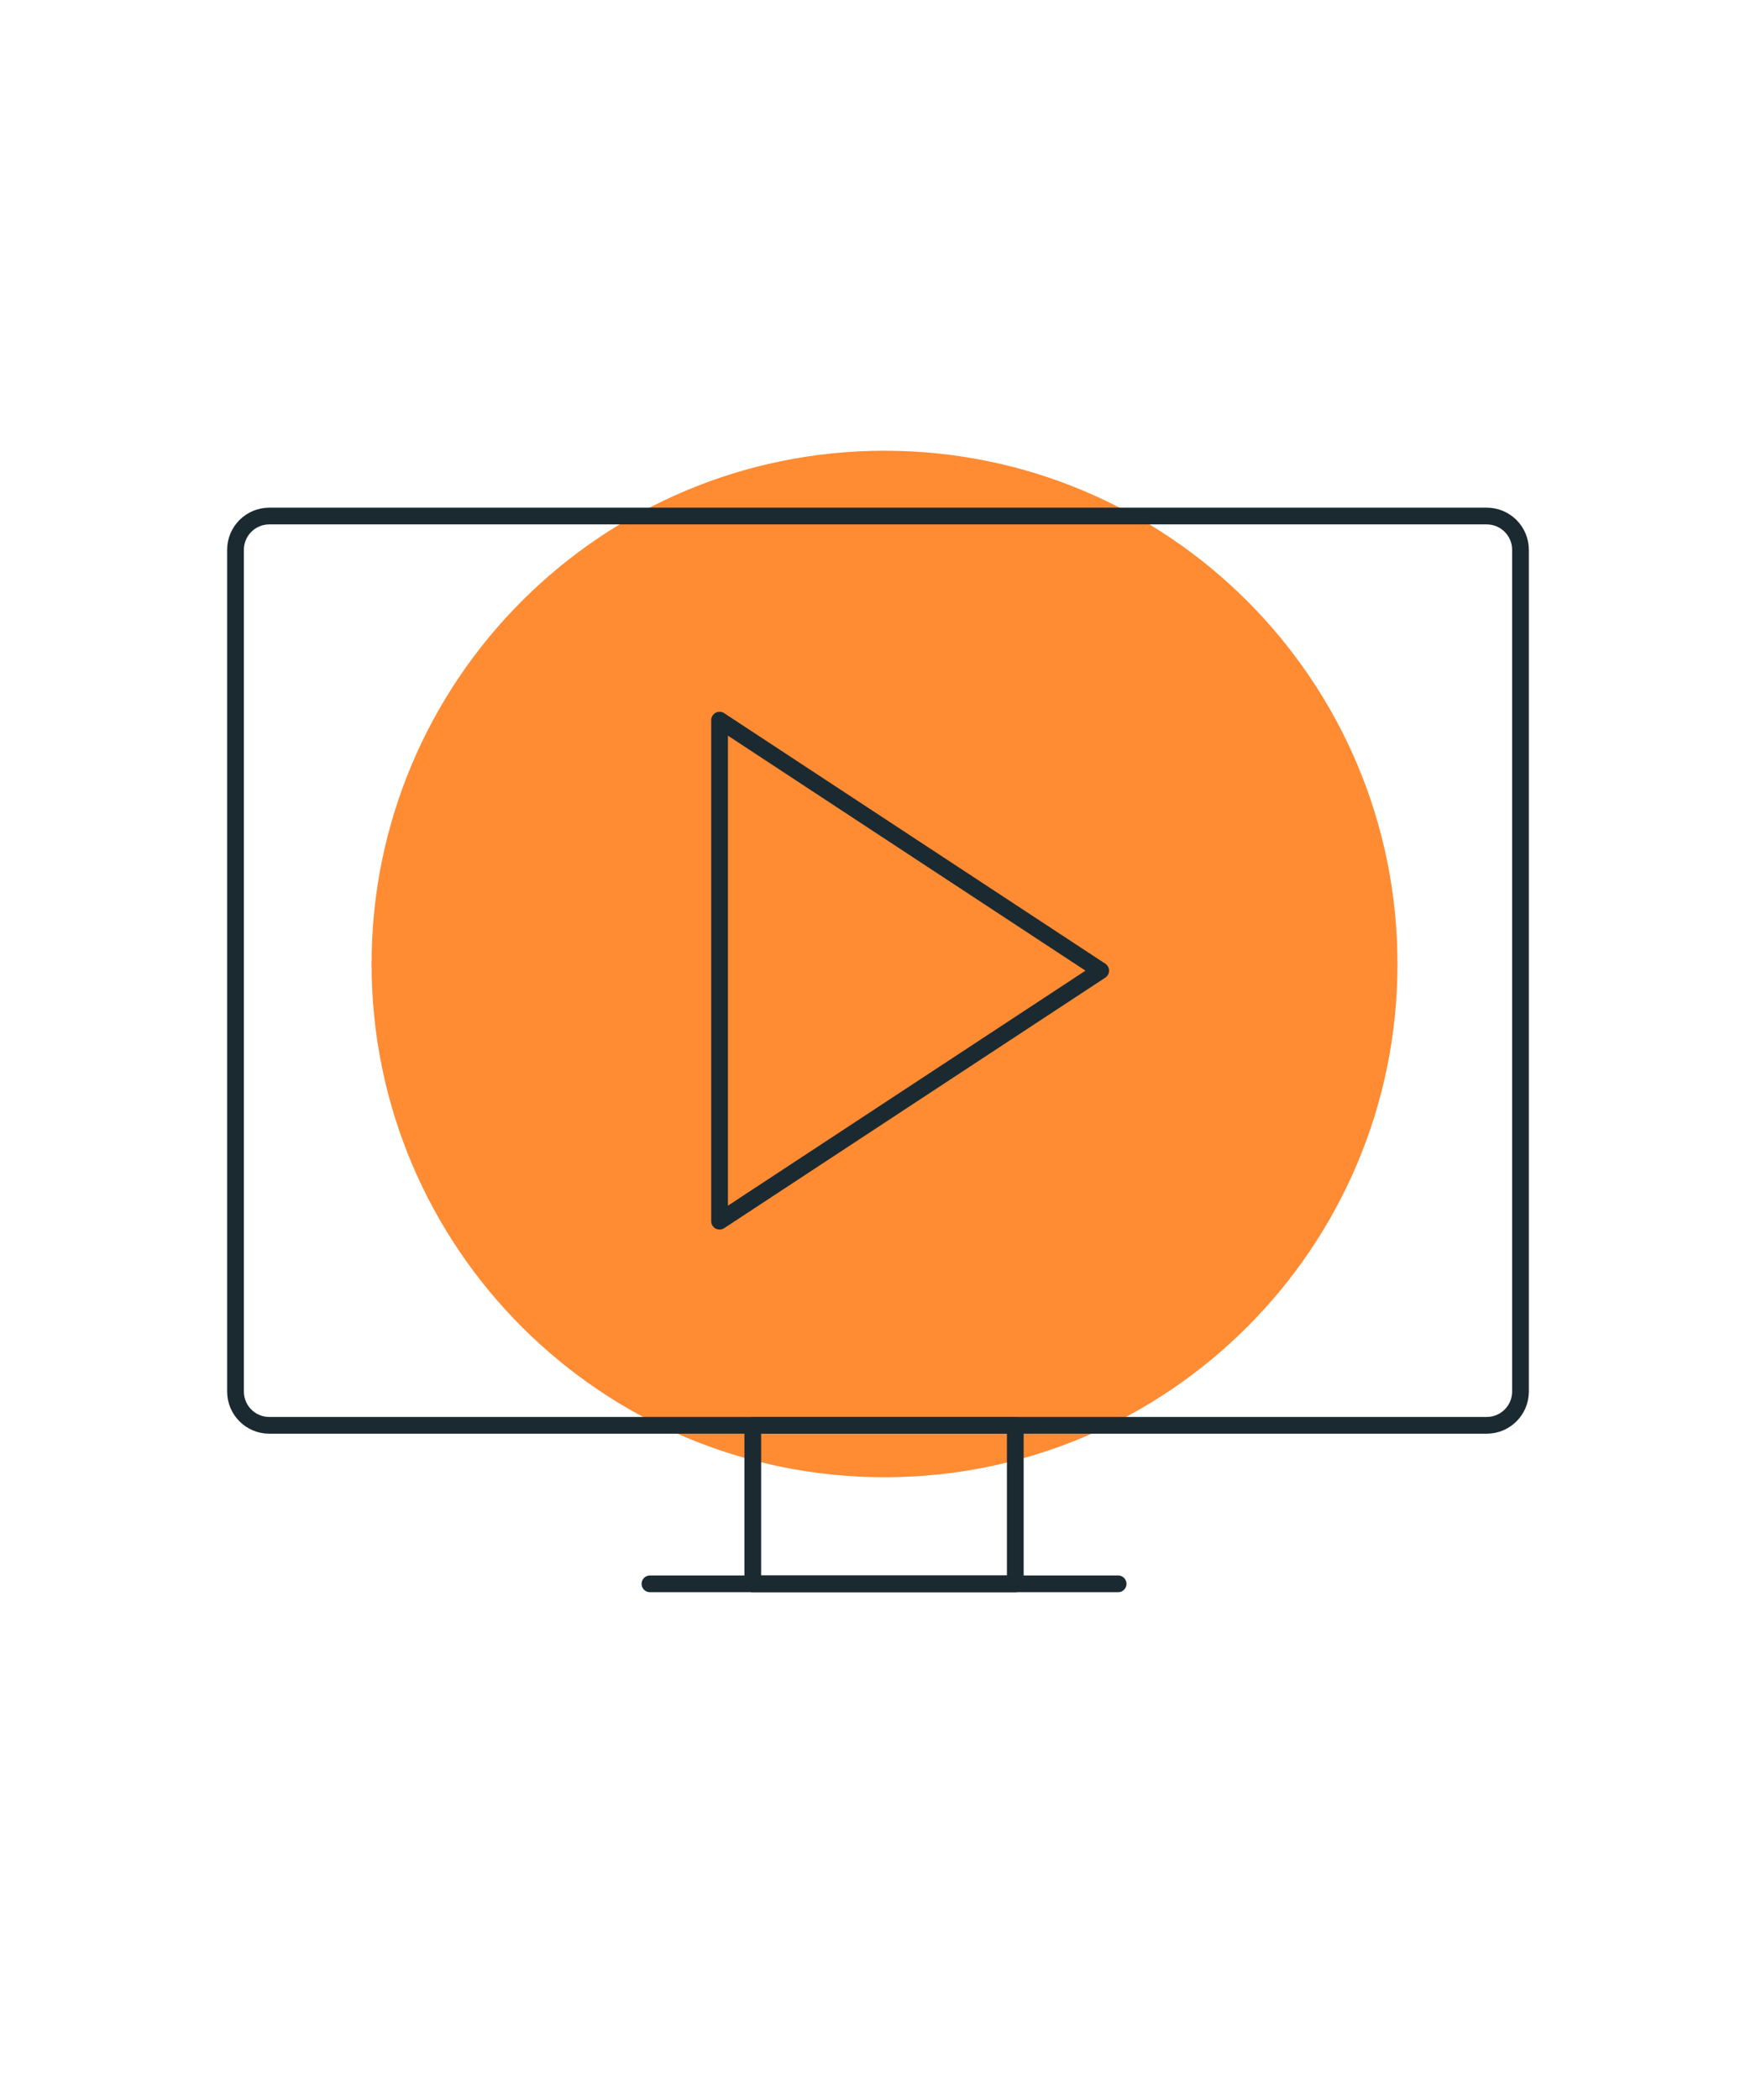 <?xml version="1.0" encoding="UTF-8"?>
<svg xmlns="http://www.w3.org/2000/svg" width="210" height="251" viewBox="0 0 210 251" fill="none">
  <path d="M105.781 176.56C139.66 176.56 167.125 149.095 167.125 115.216C167.125 81.337 139.66 53.872 105.781 53.872C71.902 53.872 44.437 81.337 44.437 115.216C44.437 149.095 71.902 176.56 105.781 176.56Z" fill="#FF8B33"></path>
  <path d="M177.798 61.677H32.202C29.973 61.677 28.165 63.485 28.165 65.714V166.318C28.165 168.548 29.973 170.355 32.202 170.355H177.798C180.028 170.355 181.835 168.548 181.835 166.318V65.714C181.835 63.485 180.028 61.677 177.798 61.677Z" stroke="#1B2A31" stroke-width="2" stroke-linecap="round" stroke-linejoin="round"></path>
  <path d="M121.418 170.355H90.024V189.301H121.418V170.355Z" stroke="#1B2A31" stroke-width="2" stroke-linecap="round" stroke-linejoin="round"></path>
  <path d="M77.728 189.301H133.716" stroke="#1B2A31" stroke-width="2" stroke-linecap="round" stroke-linejoin="round"></path>
  <path d="M86.053 86.073V145.957L131.631 116.014L86.053 86.073Z" stroke="#1B2A31" stroke-width="2" stroke-linecap="round" stroke-linejoin="round"></path>
</svg>
